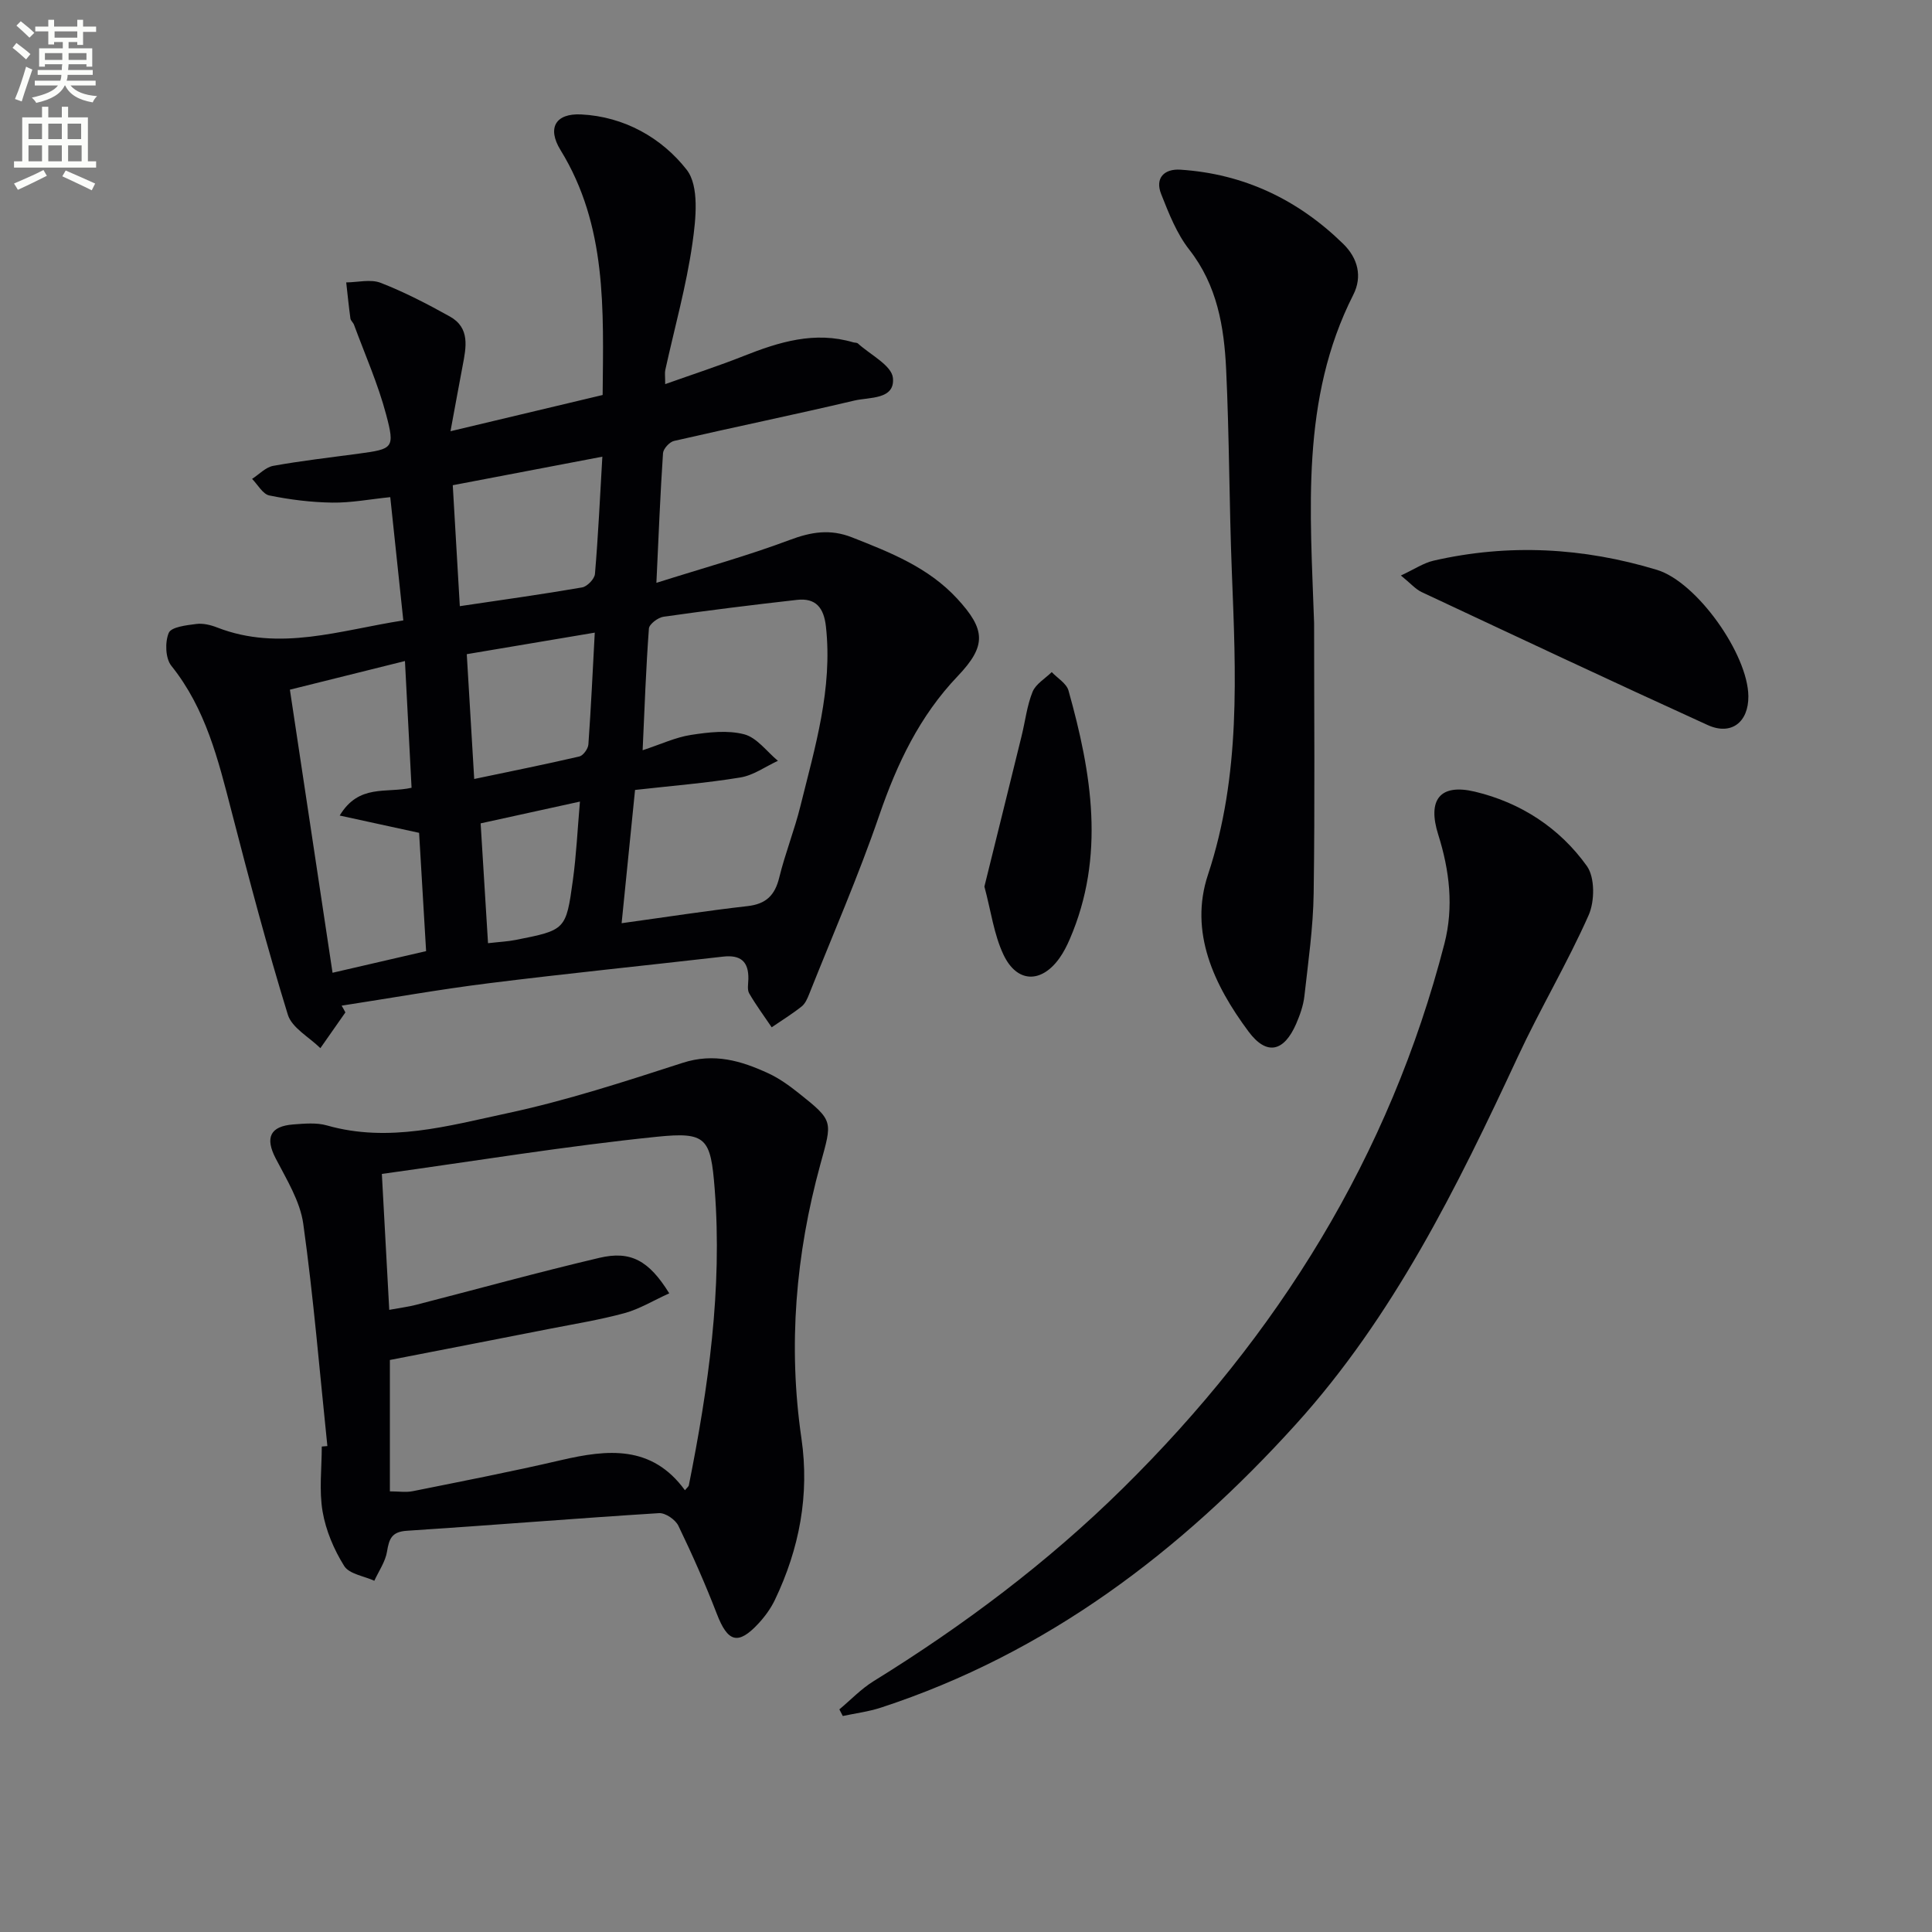 <svg enable-background="new 0 0 400 400" viewBox="0 0 400 400" xmlns="http://www.w3.org/2000/svg"><rect x="0" y="0" width="400" height="400" fill="#808080" stroke="none"/><path d="m2.6 9.9.8-1c.9.7 1.9 1.4 2.9 2.3l-.9 1.1c-1.1-1-2-1.8-2.8-2.4zm.5 10.6c.9-2.1 1.6-4.3 2.3-6.7.4.2.8.4 1.3.6-.7 2.1-1.5 4.3-2.2 6.6zm.3-15.2.9-.9c1 .8 2 1.6 2.8 2.4l-1 1c-.9-.9-1.8-1.7-2.7-2.5zm12.6-1.2h1.2v1.4h2.7v1.1h-2.7v2.7h-1.2v-.6h-1.8v1.3h4.9v3.8h-1.2v-.5h-3.7c0 .4-.1.9-.1 1.2h5.1v1h-5.2c0 .5-.1.9-.2 1.2h6v1h-5.2c1.1 1.3 2.9 2 5.5 2.2-.4.4-.7.8-.9 1.3-2.9-.5-4.8-1.6-5.7-3.5h-.1c-.8 1.7-2.7 2.9-5.9 3.6-.2-.4-.6-.8-.9-1.1 2.8-.6 4.6-1.4 5.4-2.5h-4.8v-1h5.3c.1-.3.2-.7.2-1.2h-4.9v-1h5c0-.4 0-.8.1-1.2h-3.6v.5h-1.2v-3.8h4.9v-1.3h-1.8v.5h-1.2v-2.7h-2.7v-1h2.7v-1.4h1.2v1.4h4.8zm-6.7 8.3h3.6c0-.4 0-.9 0-1.4h-3.6zm1.9-4.6h4.8v-1.3h-4.7v1.3zm6.7 3.2h-3.7v1.4h3.7z" fill="#fbfcfa"/><path d="m8.7 22.1h1.3v2.2h2.8v-2.2h1.3v2.2h4.1v9.1h1.7v1.3h-17v-1.3h1.7v-9.1h4.1zm.3 13.1.7 1.2c-1.8.9-3.8 1.9-6 2.9-.2-.4-.5-.8-.8-1.3 2.3-1 4.4-1.9 6.1-2.8zm-3.1-6.4h2.8v-3.2h-2.8zm0 4.6h2.8v-3.3h-2.8zm4.1-4.6h2.8v-3.2h-2.8zm0 4.6h2.8v-3.3h-2.8zm3.6 1.9c2.1.9 4.1 1.8 6.1 2.7l-.7 1.4c-2.2-1.1-4.2-2-6.1-2.9zm3.2-9.7h-2.8v3.2h2.8zm-2.7 7.8h2.8v-3.3h-2.8z" fill="#fbfcfa"/><g fill="#010104"><path d="m71.51 209.61c-1.73 2.47-3.45 4.94-5.18 7.4-2.32-2.29-5.9-4.2-6.74-6.94-4.29-13.92-8.01-28.01-11.66-42.12-2.75-10.64-5.33-21.23-12.46-30.11-1.23-1.54-1.34-4.9-.53-6.81.52-1.23 3.65-1.58 5.67-1.84 1.41-.19 3.02.2 4.39.74 12.92 5.01 25.42.54 38.5-1.48-.88-8.33-1.74-16.51-2.7-25.52-4.25.43-8.14 1.19-12.01 1.13-4.36-.06-8.76-.61-13.03-1.48-1.36-.28-2.39-2.24-3.57-3.43 1.45-.93 2.8-2.41 4.37-2.7 5.87-1.06 11.81-1.73 17.72-2.53 7.08-.96 7.52-1.1 5.67-8.07-1.68-6.35-4.38-12.43-6.66-18.62-.17-.46-.68-.84-.74-1.29-.34-2.48-.59-4.98-.87-7.47 2.4-.02 5.06-.72 7.14.09 4.93 1.92 9.69 4.39 14.32 6.97 4.23 2.36 3.37 6.39 2.64 10.22-.79 4.17-1.55 8.35-2.51 13.53 11.2-2.67 21.24-5.05 31.5-7.5.16-17.74.92-35.04-8.72-50.71-2.82-4.59-1.02-7.63 4.25-7.38 8.95.44 16.71 4.86 21.86 11.44 2.65 3.38 1.92 10.2 1.2 15.25-1.26 8.83-3.7 17.49-5.62 26.23-.13.59-.02 1.24-.02 2.92 5.75-2.05 11.05-3.76 16.21-5.81 7.36-2.92 14.74-5.21 22.74-2.84.32.09.74.04.96.24 2.57 2.34 6.97 4.52 7.24 7.12.46 4.54-4.88 3.96-7.98 4.69-12.41 2.93-24.91 5.5-37.34 8.36-.93.21-2.21 1.61-2.28 2.53-.57 8.43-.9 16.88-1.37 26.85 9.8-3.1 18.84-5.59 27.58-8.87 4.47-1.68 8.4-2.33 12.93-.54 7.93 3.12 15.81 6.22 21.76 12.68 5.9 6.4 6.12 9.75.11 16.05-7.9 8.28-12.56 18.12-16.24 28.82-4.3 12.53-9.62 24.71-14.52 37.03-.37.92-.81 1.96-1.55 2.54-1.97 1.56-4.12 2.89-6.2 4.31-1.57-2.33-3.26-4.6-4.66-7.03-.44-.76-.19-1.96-.17-2.96.08-3.63-1.61-5.06-5.25-4.64-16.16 1.86-32.35 3.49-48.5 5.51-10.19 1.27-20.31 3.08-30.46 4.64.29.46.53.93.78 1.4zm57.19-18.47c9.34-1.29 17.69-2.59 26.08-3.54 3.85-.44 5.67-2.26 6.56-5.94 1.22-4.98 3.15-9.79 4.38-14.78 3.02-12.19 6.7-24.3 5.28-37.16-.43-3.88-2.08-5.97-6.01-5.52-9.22 1.04-18.43 2.18-27.62 3.49-1.14.16-2.95 1.53-3.02 2.44-.6 8.08-.89 16.18-1.3 25.2 3.8-1.25 6.82-2.68 9.99-3.17 3.63-.56 7.59-1.03 11.04-.13 2.63.69 4.68 3.58 6.98 5.49-2.59 1.19-5.07 3.01-7.79 3.45-7.14 1.17-14.37 1.74-21.79 2.58-.91 9.08-1.8 17.94-2.78 27.59zm-44.86-54.28c-8.12 2.02-15.76 3.92-23.82 5.93 2.96 19.62 5.86 38.86 8.83 58.61 6.83-1.58 12.89-2.98 19.37-4.48-.5-8.45-.98-16.52-1.45-24.49-5.53-1.2-10.7-2.33-16.44-3.58 3.98-6.61 9.63-4.57 14.88-5.75-.45-8.62-.9-17.16-1.37-26.24zm11.36-11.36c8.75-1.3 17.05-2.45 25.31-3.88 1.06-.18 2.59-1.76 2.67-2.8.67-7.85 1.03-15.73 1.53-24.27-10.64 2.03-20.6 3.93-30.97 5.91.5 8.58.97 16.62 1.46 25.04zm1.44 9.94c.51 8.57.99 16.61 1.54 25.84 7.71-1.62 14.76-3.03 21.77-4.66.8-.19 1.81-1.6 1.87-2.5.54-7.56.89-15.14 1.32-23.14-9.14 1.54-17.56 2.95-26.5 4.46zm4.4 59.84c2.4-.28 4.07-.35 5.69-.67 10.35-2.05 10.46-2.05 11.87-12.32.73-5.27.97-10.61 1.47-16.33-7.43 1.63-13.97 3.06-20.56 4.51.52 8.5 1.01 16.39 1.53 24.81z"/><path d="m67.78 299.39c-1.6-15.34-2.86-30.73-4.99-46-.66-4.71-3.46-9.2-5.72-13.57-2.2-4.24-1.2-6.65 3.67-7.02 2.31-.17 4.79-.41 6.95.21 12.78 3.64 25.14.08 37.35-2.53 12.29-2.63 24.32-6.56 36.3-10.43 6.49-2.1 12.12-.43 17.76 2.18 2.23 1.03 4.3 2.53 6.24 4.07 7.34 5.83 6.97 5.77 4.5 14.79-5.1 18.61-6.71 37.52-3.91 56.72 1.7 11.69-.43 22.84-5.5 33.44-.85 1.77-2.07 3.45-3.41 4.89-4.21 4.54-6.35 3.86-8.6-1.99-2.39-6.19-5.08-12.28-7.97-18.26-.61-1.26-2.68-2.69-4-2.61-17.41 1.09-34.8 2.52-52.21 3.65-3.14.2-3.68 1.66-4.11 4.3-.34 2.1-1.71 4.04-2.63 6.05-2.14-.98-5.2-1.39-6.24-3.06-2.12-3.39-3.8-7.35-4.47-11.27-.75-4.37-.17-8.96-.17-13.46.38-.04.77-.07 1.16-.1zm70.78-31.62c-3.37 1.53-6.2 3.27-9.26 4.1-5.11 1.39-10.36 2.24-15.57 3.26-11.01 2.17-22.03 4.3-33.01 6.44v27.2c1.8 0 3.33.25 4.75-.04 10.24-2.06 20.5-4.05 30.67-6.42 9.64-2.24 18.8-3.19 25.67 6.23.43-.54.76-.76.81-1.04 4.04-20.24 6.96-40.6 5.35-61.3-.83-10.62-1.69-11.9-12.02-10.84-18.91 1.94-37.7 5.03-56.89 7.69.53 9.69 1.02 18.69 1.53 28.14 2.27-.42 3.9-.62 5.47-1.02 12.68-3.26 25.3-6.75 38.04-9.75 6.47-1.52 10.25.55 14.46 7.35z"/><path d="m173.78 353.91c2.35-1.96 4.5-4.24 7.07-5.83 18.61-11.51 36.03-24.57 51.61-39.93 32.14-31.68 55.24-68.78 66.59-112.76 1.96-7.61 1.06-15.18-1.28-22.59-2.27-7.19.32-10.63 7.61-8.89 9.47 2.26 17.53 7.51 23.17 15.4 1.68 2.36 1.63 7.31.36 10.17-4.42 9.96-10.04 19.38-14.64 29.27-12.59 27.06-25.79 53.84-45.99 76.15-23.85 26.35-51.6 47.43-85.91 58.65-2.54.83-5.25 1.17-7.88 1.73-.25-.46-.48-.91-.71-1.37z"/><path d="m272.07 129c0 18.64.18 37.29-.09 55.93-.1 7.11-1.13 14.22-1.92 21.31-.22 1.94-.91 3.89-1.69 5.7-2.54 5.85-6.13 6.68-9.89 1.61-7.13-9.59-12.33-20.56-8.38-32.46 6.85-20.66 5.76-41.6 4.94-62.7-.55-13.97-.52-27.96-1.18-41.91-.42-8.82-1.85-17.41-7.64-24.8-2.6-3.32-4.23-7.5-5.81-11.49-1.34-3.37.68-5.27 3.96-5.06 13.15.85 24.35 6.19 33.73 15.36 3.05 2.99 3.99 6.77 2.09 10.53-10.98 21.65-8.89 44.93-8.12 67.98z"/><path d="m290.04 119.15c2.78-1.29 4.68-2.59 6.76-3.07 15.57-3.57 31.03-2.71 46.24 1.9 8.29 2.51 18.86 17.49 18.94 26.16.05 5.37-3.53 8.2-8.43 5.97-19.81-9.02-39.51-18.29-59.22-27.53-1.27-.6-2.27-1.79-4.29-3.43z"/><path d="m203.81 183.55c2.57-10.41 5.16-20.81 7.71-31.21.75-3.04 1.1-6.23 2.26-9.1.66-1.63 2.61-2.75 3.97-4.09 1.19 1.26 3.05 2.34 3.47 3.82 4.8 17.11 7.68 34.29.26 51.48-.59 1.36-1.27 2.71-2.13 3.92-3.74 5.24-8.78 5.19-11.58-.69-1.99-4.19-2.6-9.06-3.96-14.13z"/></g></svg>
